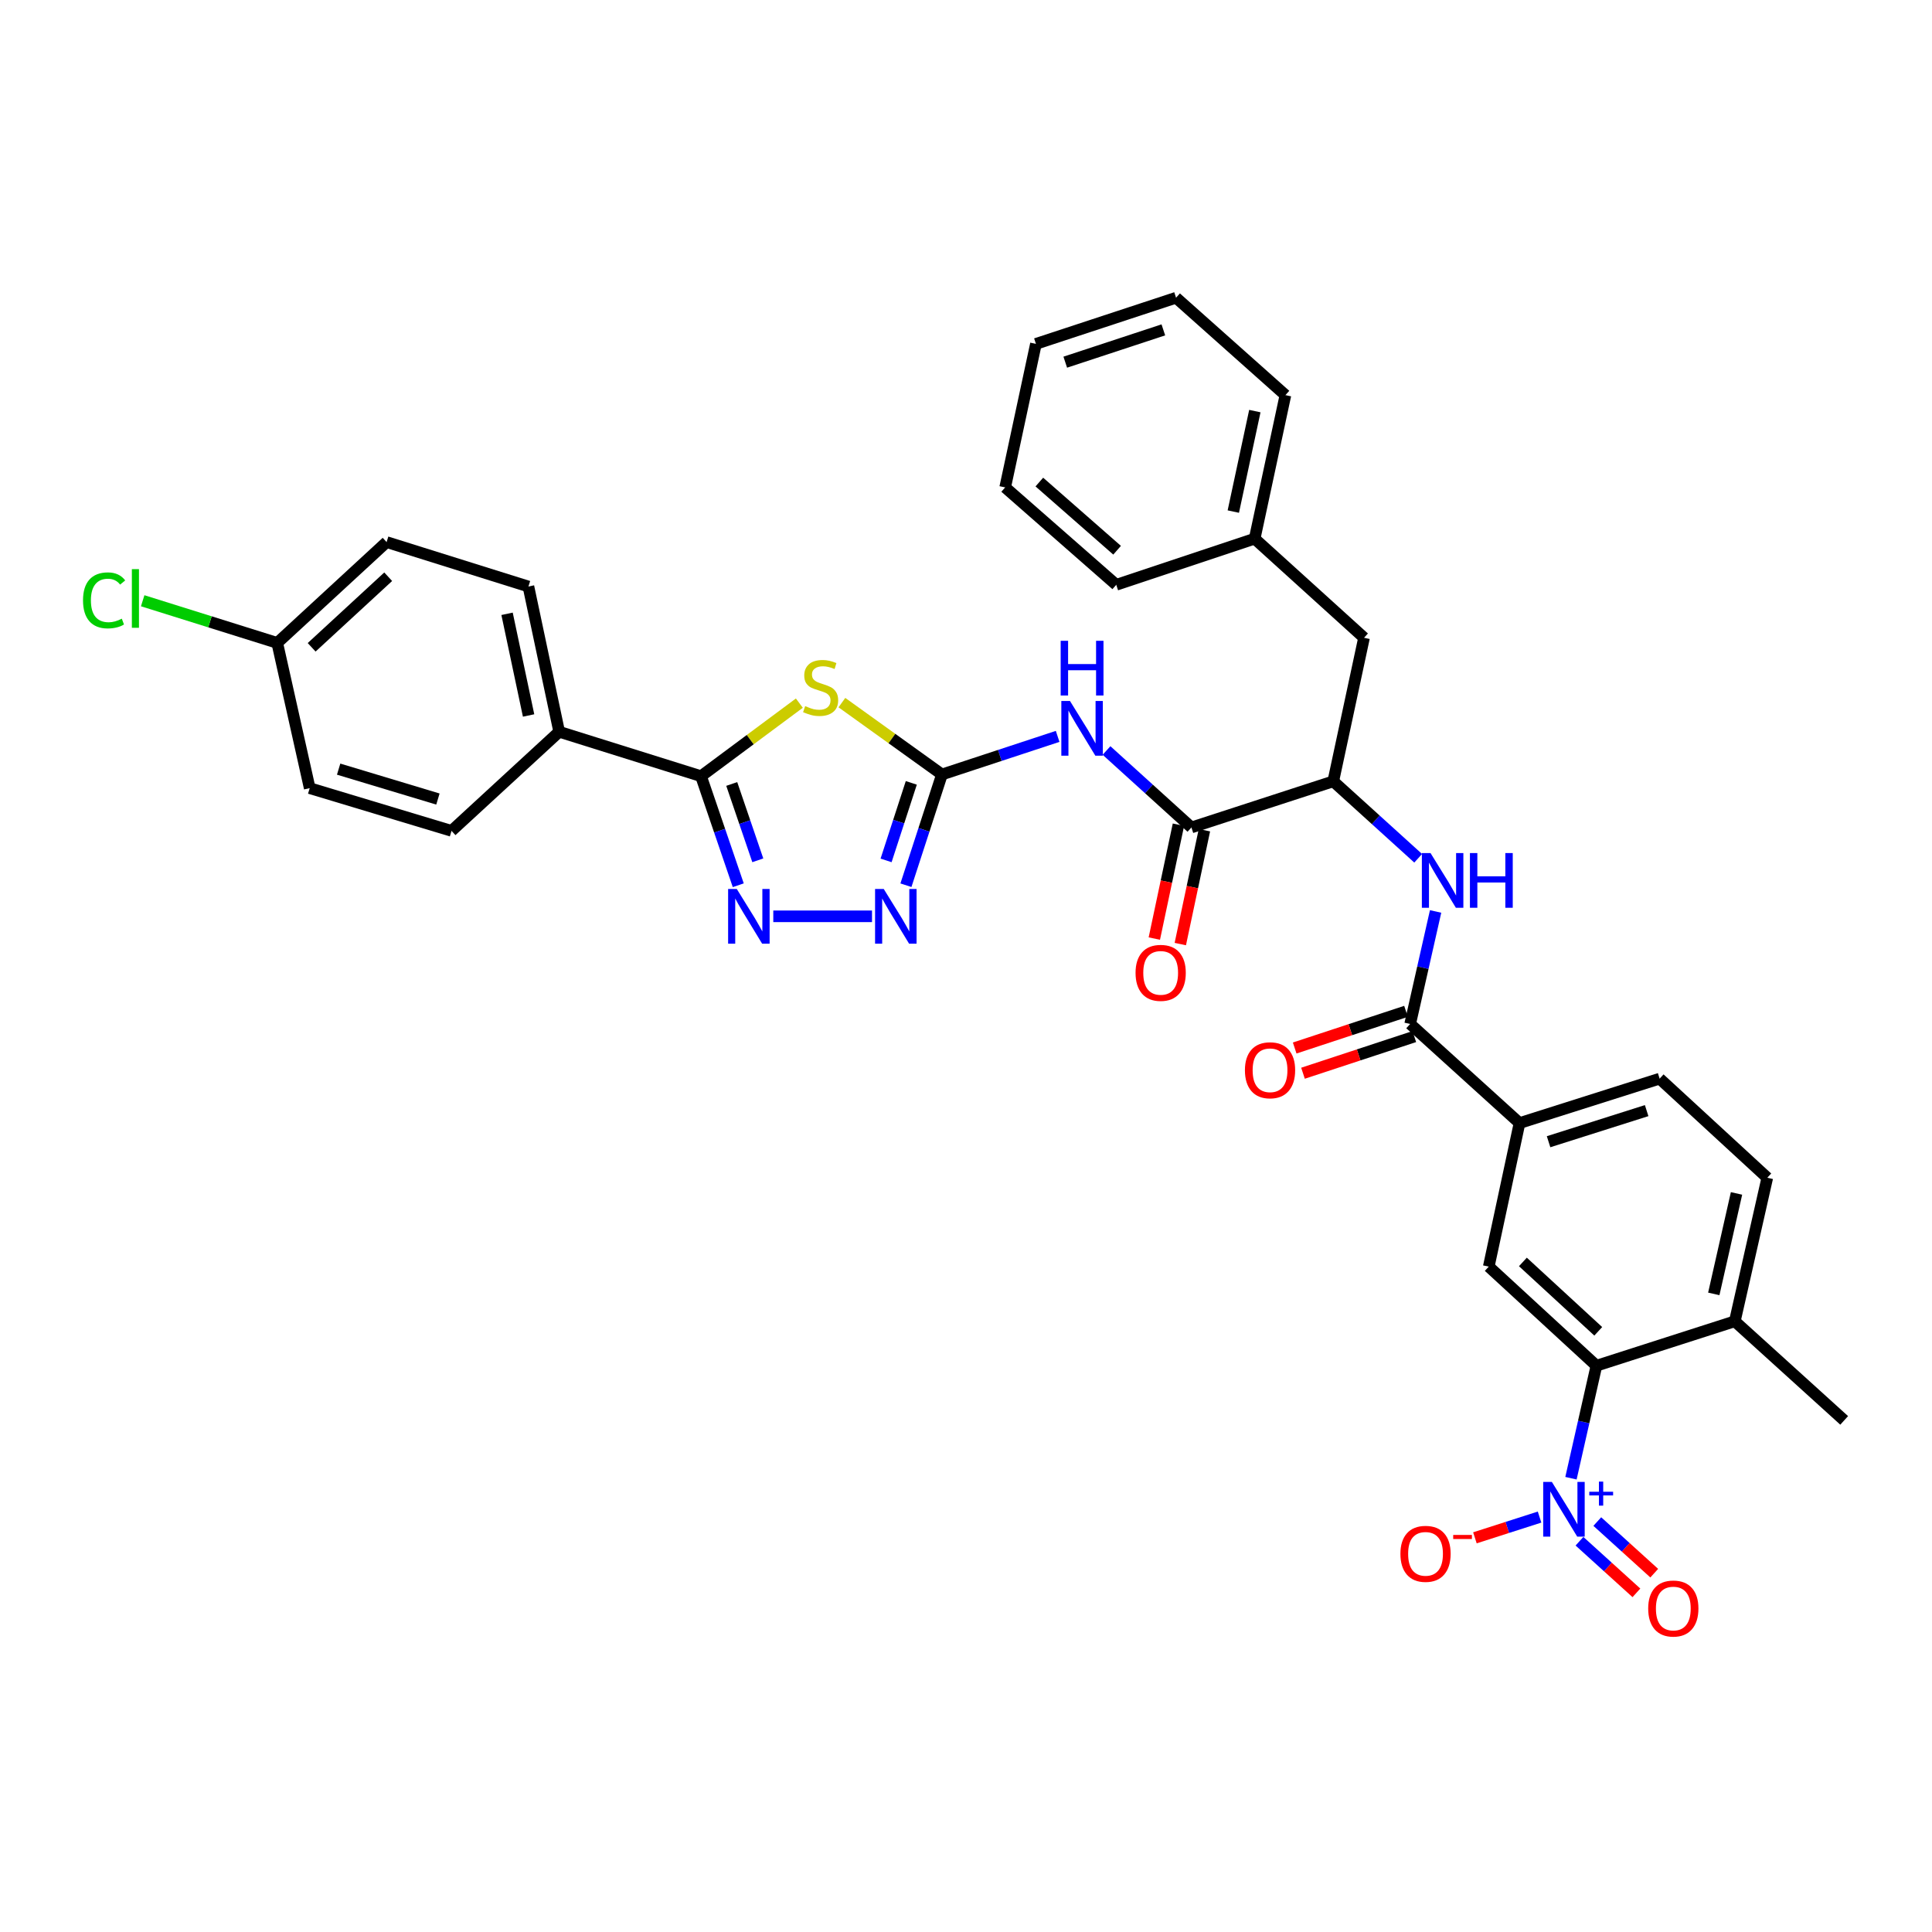 <?xml version='1.0' encoding='iso-8859-1'?>
<svg version='1.1' baseProfile='full'
              xmlns='http://www.w3.org/2000/svg'
                      xmlns:rdkit='http://www.rdkit.org/xml'
                      xmlns:xlink='http://www.w3.org/1999/xlink'
                  xml:space='preserve'
width='1000px' height='1000px' viewBox='0 0 1000 1000'>
<!-- END OF HEADER -->
<rect style='opacity:1.0;fill:#FFFFFF;stroke:none' width='1000' height='1000' x='0' y='0'> </rect>
<path class='bond-0' d='M 734.046,444.239 L 712.072,424.325' style='fill:none;fill-rule:evenodd;stroke:#0000FF;stroke-width:6px;stroke-linecap:butt;stroke-linejoin:miter;stroke-opacity:1' />
<path class='bond-0' d='M 712.072,424.325 L 690.097,404.41' style='fill:none;fill-rule:evenodd;stroke:#000000;stroke-width:6px;stroke-linecap:butt;stroke-linejoin:miter;stroke-opacity:1' />
<path class='bond-1' d='M 743.064,471.767 L 736.48,500.885' style='fill:none;fill-rule:evenodd;stroke:#0000FF;stroke-width:6px;stroke-linecap:butt;stroke-linejoin:miter;stroke-opacity:1' />
<path class='bond-1' d='M 736.48,500.885 L 729.896,530.003' style='fill:none;fill-rule:evenodd;stroke:#000000;stroke-width:6px;stroke-linecap:butt;stroke-linejoin:miter;stroke-opacity:1' />
<path class='bond-2' d='M 813.13,765.123 L 819.717,736.009' style='fill:none;fill-rule:evenodd;stroke:#0000FF;stroke-width:6px;stroke-linecap:butt;stroke-linejoin:miter;stroke-opacity:1' />
<path class='bond-2' d='M 819.717,736.009 L 826.303,706.895' style='fill:none;fill-rule:evenodd;stroke:#000000;stroke-width:6px;stroke-linecap:butt;stroke-linejoin:miter;stroke-opacity:1' />
<path class='bond-3' d='M 796.875,785.238 L 780.143,790.608' style='fill:none;fill-rule:evenodd;stroke:#0000FF;stroke-width:6px;stroke-linecap:butt;stroke-linejoin:miter;stroke-opacity:1' />
<path class='bond-3' d='M 780.143,790.608 L 763.412,795.978' style='fill:none;fill-rule:evenodd;stroke:#FF0000;stroke-width:6px;stroke-linecap:butt;stroke-linejoin:miter;stroke-opacity:1' />
<path class='bond-4' d='M 817.531,797.744 L 832.268,811.099' style='fill:none;fill-rule:evenodd;stroke:#0000FF;stroke-width:6px;stroke-linecap:butt;stroke-linejoin:miter;stroke-opacity:1' />
<path class='bond-4' d='M 832.268,811.099 L 847.005,824.455' style='fill:none;fill-rule:evenodd;stroke:#FF0000;stroke-width:6px;stroke-linecap:butt;stroke-linejoin:miter;stroke-opacity:1' />
<path class='bond-4' d='M 826.761,787.559 L 841.498,800.914' style='fill:none;fill-rule:evenodd;stroke:#0000FF;stroke-width:6px;stroke-linecap:butt;stroke-linejoin:miter;stroke-opacity:1' />
<path class='bond-4' d='M 841.498,800.914 L 856.235,814.27' style='fill:none;fill-rule:evenodd;stroke:#FF0000;stroke-width:6px;stroke-linecap:butt;stroke-linejoin:miter;stroke-opacity:1' />
<path class='bond-5' d='M 727.747,523.475 L 698.937,532.96' style='fill:none;fill-rule:evenodd;stroke:#000000;stroke-width:6px;stroke-linecap:butt;stroke-linejoin:miter;stroke-opacity:1' />
<path class='bond-5' d='M 698.937,532.96 L 670.128,542.445' style='fill:none;fill-rule:evenodd;stroke:#FF0000;stroke-width:6px;stroke-linecap:butt;stroke-linejoin:miter;stroke-opacity:1' />
<path class='bond-5' d='M 732.046,536.531 L 703.236,546.016' style='fill:none;fill-rule:evenodd;stroke:#000000;stroke-width:6px;stroke-linecap:butt;stroke-linejoin:miter;stroke-opacity:1' />
<path class='bond-5' d='M 703.236,546.016 L 674.426,555.501' style='fill:none;fill-rule:evenodd;stroke:#FF0000;stroke-width:6px;stroke-linecap:butt;stroke-linejoin:miter;stroke-opacity:1' />
<path class='bond-6' d='M 729.896,530.003 L 786.503,581.303' style='fill:none;fill-rule:evenodd;stroke:#000000;stroke-width:6px;stroke-linecap:butt;stroke-linejoin:miter;stroke-opacity:1' />
<path class='bond-7' d='M 826.303,706.895 L 770.582,655.595' style='fill:none;fill-rule:evenodd;stroke:#000000;stroke-width:6px;stroke-linecap:butt;stroke-linejoin:miter;stroke-opacity:1' />
<path class='bond-7' d='M 827.255,689.088 L 788.25,653.178' style='fill:none;fill-rule:evenodd;stroke:#000000;stroke-width:6px;stroke-linecap:butt;stroke-linejoin:miter;stroke-opacity:1' />
<path class='bond-8' d='M 826.303,706.895 L 897.938,683.895' style='fill:none;fill-rule:evenodd;stroke:#000000;stroke-width:6px;stroke-linecap:butt;stroke-linejoin:miter;stroke-opacity:1' />
<path class='bond-9' d='M 770.582,655.595 L 786.503,581.303' style='fill:none;fill-rule:evenodd;stroke:#000000;stroke-width:6px;stroke-linecap:butt;stroke-linejoin:miter;stroke-opacity:1' />
<path class='bond-10' d='M 572.733,388.454 L 594.707,408.372' style='fill:none;fill-rule:evenodd;stroke:#0000FF;stroke-width:6px;stroke-linecap:butt;stroke-linejoin:miter;stroke-opacity:1' />
<path class='bond-10' d='M 594.707,408.372 L 616.682,428.289' style='fill:none;fill-rule:evenodd;stroke:#000000;stroke-width:6px;stroke-linecap:butt;stroke-linejoin:miter;stroke-opacity:1' />
<path class='bond-11' d='M 547.434,381.153 L 517.494,391.01' style='fill:none;fill-rule:evenodd;stroke:#0000FF;stroke-width:6px;stroke-linecap:butt;stroke-linejoin:miter;stroke-opacity:1' />
<path class='bond-11' d='M 517.494,391.01 L 487.554,400.867' style='fill:none;fill-rule:evenodd;stroke:#000000;stroke-width:6px;stroke-linecap:butt;stroke-linejoin:miter;stroke-opacity:1' />
<path class='bond-12' d='M 609.959,426.865 L 603.718,456.333' style='fill:none;fill-rule:evenodd;stroke:#000000;stroke-width:6px;stroke-linecap:butt;stroke-linejoin:miter;stroke-opacity:1' />
<path class='bond-12' d='M 603.718,456.333 L 597.477,485.802' style='fill:none;fill-rule:evenodd;stroke:#FF0000;stroke-width:6px;stroke-linecap:butt;stroke-linejoin:miter;stroke-opacity:1' />
<path class='bond-12' d='M 623.406,429.713 L 617.165,459.181' style='fill:none;fill-rule:evenodd;stroke:#000000;stroke-width:6px;stroke-linecap:butt;stroke-linejoin:miter;stroke-opacity:1' />
<path class='bond-12' d='M 617.165,459.181 L 610.924,488.65' style='fill:none;fill-rule:evenodd;stroke:#FF0000;stroke-width:6px;stroke-linecap:butt;stroke-linejoin:miter;stroke-opacity:1' />
<path class='bond-13' d='M 616.682,428.289 L 690.097,404.41' style='fill:none;fill-rule:evenodd;stroke:#000000;stroke-width:6px;stroke-linecap:butt;stroke-linejoin:miter;stroke-opacity:1' />
<path class='bond-14' d='M 413.746,363.939 L 388.297,382.846' style='fill:none;fill-rule:evenodd;stroke:#CCCC00;stroke-width:6px;stroke-linecap:butt;stroke-linejoin:miter;stroke-opacity:1' />
<path class='bond-14' d='M 388.297,382.846 L 362.848,401.753' style='fill:none;fill-rule:evenodd;stroke:#000000;stroke-width:6px;stroke-linecap:butt;stroke-linejoin:miter;stroke-opacity:1' />
<path class='bond-15' d='M 435.767,363.671 L 461.661,382.269' style='fill:none;fill-rule:evenodd;stroke:#CCCC00;stroke-width:6px;stroke-linecap:butt;stroke-linejoin:miter;stroke-opacity:1' />
<path class='bond-15' d='M 461.661,382.269 L 487.554,400.867' style='fill:none;fill-rule:evenodd;stroke:#000000;stroke-width:6px;stroke-linecap:butt;stroke-linejoin:miter;stroke-opacity:1' />
<path class='bond-16' d='M 362.848,401.753 L 372.485,429.979' style='fill:none;fill-rule:evenodd;stroke:#000000;stroke-width:6px;stroke-linecap:butt;stroke-linejoin:miter;stroke-opacity:1' />
<path class='bond-16' d='M 372.485,429.979 L 382.123,458.206' style='fill:none;fill-rule:evenodd;stroke:#0000FF;stroke-width:6px;stroke-linecap:butt;stroke-linejoin:miter;stroke-opacity:1' />
<path class='bond-16' d='M 378.747,405.78 L 385.493,425.538' style='fill:none;fill-rule:evenodd;stroke:#000000;stroke-width:6px;stroke-linecap:butt;stroke-linejoin:miter;stroke-opacity:1' />
<path class='bond-16' d='M 385.493,425.538 L 392.239,445.296' style='fill:none;fill-rule:evenodd;stroke:#0000FF;stroke-width:6px;stroke-linecap:butt;stroke-linejoin:miter;stroke-opacity:1' />
<path class='bond-17' d='M 362.848,401.753 L 289.433,378.761' style='fill:none;fill-rule:evenodd;stroke:#000000;stroke-width:6px;stroke-linecap:butt;stroke-linejoin:miter;stroke-opacity:1' />
<path class='bond-18' d='M 400.253,474.282 L 451.35,474.282' style='fill:none;fill-rule:evenodd;stroke:#0000FF;stroke-width:6px;stroke-linecap:butt;stroke-linejoin:miter;stroke-opacity:1' />
<path class='bond-19' d='M 487.554,400.867 L 478.232,429.529' style='fill:none;fill-rule:evenodd;stroke:#000000;stroke-width:6px;stroke-linecap:butt;stroke-linejoin:miter;stroke-opacity:1' />
<path class='bond-19' d='M 478.232,429.529 L 468.909,458.192' style='fill:none;fill-rule:evenodd;stroke:#0000FF;stroke-width:6px;stroke-linecap:butt;stroke-linejoin:miter;stroke-opacity:1' />
<path class='bond-19' d='M 471.686,405.214 L 465.161,425.278' style='fill:none;fill-rule:evenodd;stroke:#000000;stroke-width:6px;stroke-linecap:butt;stroke-linejoin:miter;stroke-opacity:1' />
<path class='bond-19' d='M 465.161,425.278 L 458.635,445.342' style='fill:none;fill-rule:evenodd;stroke:#0000FF;stroke-width:6px;stroke-linecap:butt;stroke-linejoin:miter;stroke-opacity:1' />
<path class='bond-20' d='M 289.433,378.761 L 273.512,303.582' style='fill:none;fill-rule:evenodd;stroke:#000000;stroke-width:6px;stroke-linecap:butt;stroke-linejoin:miter;stroke-opacity:1' />
<path class='bond-20' d='M 273.598,370.332 L 262.453,317.707' style='fill:none;fill-rule:evenodd;stroke:#000000;stroke-width:6px;stroke-linecap:butt;stroke-linejoin:miter;stroke-opacity:1' />
<path class='bond-21' d='M 289.433,378.761 L 233.712,430.06' style='fill:none;fill-rule:evenodd;stroke:#000000;stroke-width:6px;stroke-linecap:butt;stroke-linejoin:miter;stroke-opacity:1' />
<path class='bond-22' d='M 273.512,303.582 L 200.105,280.582' style='fill:none;fill-rule:evenodd;stroke:#000000;stroke-width:6px;stroke-linecap:butt;stroke-linejoin:miter;stroke-opacity:1' />
<path class='bond-23' d='M 200.105,280.582 L 143.498,332.768' style='fill:none;fill-rule:evenodd;stroke:#000000;stroke-width:6px;stroke-linecap:butt;stroke-linejoin:miter;stroke-opacity:1' />
<path class='bond-23' d='M 200.931,298.516 L 161.306,335.046' style='fill:none;fill-rule:evenodd;stroke:#000000;stroke-width:6px;stroke-linecap:butt;stroke-linejoin:miter;stroke-opacity:1' />
<path class='bond-24' d='M 143.498,332.768 L 160.305,407.946' style='fill:none;fill-rule:evenodd;stroke:#000000;stroke-width:6px;stroke-linecap:butt;stroke-linejoin:miter;stroke-opacity:1' />
<path class='bond-25' d='M 143.498,332.768 L 108.676,321.857' style='fill:none;fill-rule:evenodd;stroke:#000000;stroke-width:6px;stroke-linecap:butt;stroke-linejoin:miter;stroke-opacity:1' />
<path class='bond-25' d='M 108.676,321.857 L 73.855,310.947' style='fill:none;fill-rule:evenodd;stroke:#00CC00;stroke-width:6px;stroke-linecap:butt;stroke-linejoin:miter;stroke-opacity:1' />
<path class='bond-26' d='M 160.305,407.946 L 233.712,430.06' style='fill:none;fill-rule:evenodd;stroke:#000000;stroke-width:6px;stroke-linecap:butt;stroke-linejoin:miter;stroke-opacity:1' />
<path class='bond-26' d='M 175.281,398.102 L 226.666,413.582' style='fill:none;fill-rule:evenodd;stroke:#000000;stroke-width:6px;stroke-linecap:butt;stroke-linejoin:miter;stroke-opacity:1' />
<path class='bond-27' d='M 690.097,404.41 L 706.018,330.11' style='fill:none;fill-rule:evenodd;stroke:#000000;stroke-width:6px;stroke-linecap:butt;stroke-linejoin:miter;stroke-opacity:1' />
<path class='bond-28' d='M 706.018,330.11 L 649.411,278.818' style='fill:none;fill-rule:evenodd;stroke:#000000;stroke-width:6px;stroke-linecap:butt;stroke-linejoin:miter;stroke-opacity:1' />
<path class='bond-29' d='M 649.411,278.818 L 665.332,204.518' style='fill:none;fill-rule:evenodd;stroke:#000000;stroke-width:6px;stroke-linecap:butt;stroke-linejoin:miter;stroke-opacity:1' />
<path class='bond-29' d='M 638.359,264.793 L 649.504,212.783' style='fill:none;fill-rule:evenodd;stroke:#000000;stroke-width:6px;stroke-linecap:butt;stroke-linejoin:miter;stroke-opacity:1' />
<path class='bond-30' d='M 649.411,278.818 L 577.768,302.696' style='fill:none;fill-rule:evenodd;stroke:#000000;stroke-width:6px;stroke-linecap:butt;stroke-linejoin:miter;stroke-opacity:1' />
<path class='bond-31' d='M 665.332,204.518 L 608.725,154.104' style='fill:none;fill-rule:evenodd;stroke:#000000;stroke-width:6px;stroke-linecap:butt;stroke-linejoin:miter;stroke-opacity:1' />
<path class='bond-32' d='M 608.725,154.104 L 536.197,177.99' style='fill:none;fill-rule:evenodd;stroke:#000000;stroke-width:6px;stroke-linecap:butt;stroke-linejoin:miter;stroke-opacity:1' />
<path class='bond-32' d='M 602.146,170.742 L 551.376,187.462' style='fill:none;fill-rule:evenodd;stroke:#000000;stroke-width:6px;stroke-linecap:butt;stroke-linejoin:miter;stroke-opacity:1' />
<path class='bond-33' d='M 536.197,177.99 L 520.275,252.282' style='fill:none;fill-rule:evenodd;stroke:#000000;stroke-width:6px;stroke-linecap:butt;stroke-linejoin:miter;stroke-opacity:1' />
<path class='bond-34' d='M 520.275,252.282 L 577.768,302.696' style='fill:none;fill-rule:evenodd;stroke:#000000;stroke-width:6px;stroke-linecap:butt;stroke-linejoin:miter;stroke-opacity:1' />
<path class='bond-34' d='M 537.962,249.51 L 578.207,284.8' style='fill:none;fill-rule:evenodd;stroke:#000000;stroke-width:6px;stroke-linecap:butt;stroke-linejoin:miter;stroke-opacity:1' />
<path class='bond-35' d='M 786.503,581.303 L 859.024,558.303' style='fill:none;fill-rule:evenodd;stroke:#000000;stroke-width:6px;stroke-linecap:butt;stroke-linejoin:miter;stroke-opacity:1' />
<path class='bond-35' d='M 801.537,590.955 L 852.302,574.855' style='fill:none;fill-rule:evenodd;stroke:#000000;stroke-width:6px;stroke-linecap:butt;stroke-linejoin:miter;stroke-opacity:1' />
<path class='bond-36' d='M 897.938,683.895 L 914.746,609.603' style='fill:none;fill-rule:evenodd;stroke:#000000;stroke-width:6px;stroke-linecap:butt;stroke-linejoin:miter;stroke-opacity:1' />
<path class='bond-36' d='M 887.053,669.718 L 898.818,617.713' style='fill:none;fill-rule:evenodd;stroke:#000000;stroke-width:6px;stroke-linecap:butt;stroke-linejoin:miter;stroke-opacity:1' />
<path class='bond-37' d='M 897.938,683.895 L 954.545,735.195' style='fill:none;fill-rule:evenodd;stroke:#000000;stroke-width:6px;stroke-linecap:butt;stroke-linejoin:miter;stroke-opacity:1' />
<path class='bond-38' d='M 859.024,558.303 L 914.746,609.603' style='fill:none;fill-rule:evenodd;stroke:#000000;stroke-width:6px;stroke-linecap:butt;stroke-linejoin:miter;stroke-opacity:1' />
<path  class='atom-0' d='M 740.436 441.543
L 749.716 456.543
Q 750.636 458.023, 752.116 460.703
Q 753.596 463.383, 753.676 463.543
L 753.676 441.543
L 757.436 441.543
L 757.436 469.863
L 753.556 469.863
L 743.596 453.463
Q 742.436 451.543, 741.196 449.343
Q 739.996 447.143, 739.636 446.463
L 739.636 469.863
L 735.956 469.863
L 735.956 441.543
L 740.436 441.543
' fill='#0000FF'/>
<path  class='atom-0' d='M 760.836 441.543
L 764.676 441.543
L 764.676 453.583
L 779.156 453.583
L 779.156 441.543
L 782.996 441.543
L 782.996 469.863
L 779.156 469.863
L 779.156 456.783
L 764.676 456.783
L 764.676 469.863
L 760.836 469.863
L 760.836 441.543
' fill='#0000FF'/>
<path  class='atom-1' d='M 803.236 767.028
L 812.516 782.028
Q 813.436 783.508, 814.916 786.188
Q 816.396 788.868, 816.476 789.028
L 816.476 767.028
L 820.236 767.028
L 820.236 795.348
L 816.356 795.348
L 806.396 778.948
Q 805.236 777.028, 803.996 774.828
Q 802.796 772.628, 802.436 771.948
L 802.436 795.348
L 798.756 795.348
L 798.756 767.028
L 803.236 767.028
' fill='#0000FF'/>
<path  class='atom-1' d='M 822.612 772.132
L 827.602 772.132
L 827.602 766.879
L 829.819 766.879
L 829.819 772.132
L 834.941 772.132
L 834.941 774.033
L 829.819 774.033
L 829.819 779.313
L 827.602 779.313
L 827.602 774.033
L 822.612 774.033
L 822.612 772.132
' fill='#0000FF'/>
<path  class='atom-3' d='M 644.368 553.961
Q 644.368 547.161, 647.728 543.361
Q 651.088 539.561, 657.368 539.561
Q 663.648 539.561, 667.008 543.361
Q 670.368 547.161, 670.368 553.961
Q 670.368 560.841, 666.968 564.761
Q 663.568 568.641, 657.368 568.641
Q 651.128 568.641, 647.728 564.761
Q 644.368 560.881, 644.368 553.961
M 657.368 565.441
Q 661.688 565.441, 664.008 562.561
Q 666.368 559.641, 666.368 553.961
Q 666.368 548.401, 664.008 545.601
Q 661.688 542.761, 657.368 542.761
Q 653.048 542.761, 650.688 545.561
Q 648.368 548.361, 648.368 553.961
Q 648.368 559.681, 650.688 562.561
Q 653.048 565.441, 657.368 565.441
' fill='#FF0000'/>
<path  class='atom-6' d='M 553.823 362.829
L 563.103 377.829
Q 564.023 379.309, 565.503 381.989
Q 566.983 384.669, 567.063 384.829
L 567.063 362.829
L 570.823 362.829
L 570.823 391.149
L 566.943 391.149
L 556.983 374.749
Q 555.823 372.829, 554.583 370.629
Q 553.383 368.429, 553.023 367.749
L 553.023 391.149
L 549.343 391.149
L 549.343 362.829
L 553.823 362.829
' fill='#0000FF'/>
<path  class='atom-6' d='M 549.003 331.677
L 552.843 331.677
L 552.843 343.717
L 567.323 343.717
L 567.323 331.677
L 571.163 331.677
L 571.163 359.997
L 567.323 359.997
L 567.323 346.917
L 552.843 346.917
L 552.843 359.997
L 549.003 359.997
L 549.003 331.677
' fill='#0000FF'/>
<path  class='atom-8' d='M 587.761 503.547
Q 587.761 496.747, 591.121 492.947
Q 594.481 489.147, 600.761 489.147
Q 607.041 489.147, 610.401 492.947
Q 613.761 496.747, 613.761 503.547
Q 613.761 510.427, 610.361 514.347
Q 606.961 518.227, 600.761 518.227
Q 594.521 518.227, 591.121 514.347
Q 587.761 510.467, 587.761 503.547
M 600.761 515.027
Q 605.081 515.027, 607.401 512.147
Q 609.761 509.227, 609.761 503.547
Q 609.761 497.987, 607.401 495.187
Q 605.081 492.347, 600.761 492.347
Q 596.441 492.347, 594.081 495.147
Q 591.761 497.947, 591.761 503.547
Q 591.761 509.267, 594.081 512.147
Q 596.441 515.027, 600.761 515.027
' fill='#FF0000'/>
<path  class='atom-9' d='M 416.754 365.48
Q 417.074 365.6, 418.394 366.16
Q 419.714 366.72, 421.154 367.08
Q 422.634 367.4, 424.074 367.4
Q 426.754 367.4, 428.314 366.12
Q 429.874 364.8, 429.874 362.52
Q 429.874 360.96, 429.074 360
Q 428.314 359.04, 427.114 358.52
Q 425.914 358, 423.914 357.4
Q 421.394 356.64, 419.874 355.92
Q 418.394 355.2, 417.314 353.68
Q 416.274 352.16, 416.274 349.6
Q 416.274 346.04, 418.674 343.84
Q 421.114 341.64, 425.914 341.64
Q 429.194 341.64, 432.914 343.2
L 431.994 346.28
Q 428.594 344.88, 426.034 344.88
Q 423.274 344.88, 421.754 346.04
Q 420.234 347.16, 420.274 349.12
Q 420.274 350.64, 421.034 351.56
Q 421.834 352.48, 422.954 353
Q 424.114 353.52, 426.034 354.12
Q 428.594 354.92, 430.114 355.72
Q 431.634 356.52, 432.714 358.16
Q 433.834 359.76, 433.834 362.52
Q 433.834 366.44, 431.194 368.56
Q 428.594 370.64, 424.234 370.64
Q 421.714 370.64, 419.794 370.08
Q 417.914 369.56, 415.674 368.64
L 416.754 365.48
' fill='#CCCC00'/>
<path  class='atom-11' d='M 381.352 460.122
L 390.632 475.122
Q 391.552 476.602, 393.032 479.282
Q 394.512 481.962, 394.592 482.122
L 394.592 460.122
L 398.352 460.122
L 398.352 488.442
L 394.472 488.442
L 384.512 472.042
Q 383.352 470.122, 382.112 467.922
Q 380.912 465.722, 380.552 465.042
L 380.552 488.442
L 376.872 488.442
L 376.872 460.122
L 381.352 460.122
' fill='#0000FF'/>
<path  class='atom-13' d='M 457.416 460.122
L 466.696 475.122
Q 467.616 476.602, 469.096 479.282
Q 470.576 481.962, 470.656 482.122
L 470.656 460.122
L 474.416 460.122
L 474.416 488.442
L 470.536 488.442
L 460.576 472.042
Q 459.416 470.122, 458.176 467.922
Q 456.976 465.722, 456.616 465.042
L 456.616 488.442
L 452.936 488.442
L 452.936 460.122
L 457.416 460.122
' fill='#0000FF'/>
<path  class='atom-20' d='M 42.971 310.748
Q 42.971 303.708, 46.251 300.028
Q 49.571 296.308, 55.851 296.308
Q 61.691 296.308, 64.811 300.428
L 62.171 302.588
Q 59.891 299.588, 55.851 299.588
Q 51.571 299.588, 49.291 302.468
Q 47.051 305.308, 47.051 310.748
Q 47.051 316.348, 49.371 319.228
Q 51.731 322.108, 56.291 322.108
Q 59.411 322.108, 63.051 320.228
L 64.171 323.228
Q 62.691 324.188, 60.451 324.748
Q 58.211 325.308, 55.731 325.308
Q 49.571 325.308, 46.251 321.548
Q 42.971 317.788, 42.971 310.748
' fill='#00CC00'/>
<path  class='atom-20' d='M 68.251 294.588
L 71.931 294.588
L 71.931 324.948
L 68.251 324.948
L 68.251 294.588
' fill='#00CC00'/>
<path  class='atom-30' d='M 724.853 804.26
Q 724.853 797.46, 728.213 793.66
Q 731.573 789.86, 737.853 789.86
Q 744.133 789.86, 747.493 793.66
Q 750.853 797.46, 750.853 804.26
Q 750.853 811.14, 747.453 815.06
Q 744.053 818.94, 737.853 818.94
Q 731.613 818.94, 728.213 815.06
Q 724.853 811.18, 724.853 804.26
M 737.853 815.74
Q 742.173 815.74, 744.493 812.86
Q 746.853 809.94, 746.853 804.26
Q 746.853 798.7, 744.493 795.9
Q 742.173 793.06, 737.853 793.06
Q 733.533 793.06, 731.173 795.86
Q 728.853 798.66, 728.853 804.26
Q 728.853 809.98, 731.173 812.86
Q 733.533 815.74, 737.853 815.74
' fill='#FF0000'/>
<path  class='atom-30' d='M 752.173 794.483
L 761.862 794.483
L 761.862 796.595
L 752.173 796.595
L 752.173 794.483
' fill='#FF0000'/>
<path  class='atom-31' d='M 853.103 832.568
Q 853.103 825.768, 856.463 821.968
Q 859.823 818.168, 866.103 818.168
Q 872.383 818.168, 875.743 821.968
Q 879.103 825.768, 879.103 832.568
Q 879.103 839.448, 875.703 843.368
Q 872.303 847.248, 866.103 847.248
Q 859.863 847.248, 856.463 843.368
Q 853.103 839.488, 853.103 832.568
M 866.103 844.048
Q 870.423 844.048, 872.743 841.168
Q 875.103 838.248, 875.103 832.568
Q 875.103 827.008, 872.743 824.208
Q 870.423 821.368, 866.103 821.368
Q 861.783 821.368, 859.423 824.168
Q 857.103 826.968, 857.103 832.568
Q 857.103 838.288, 859.423 841.168
Q 861.783 844.048, 866.103 844.048
' fill='#FF0000'/>
</svg>
